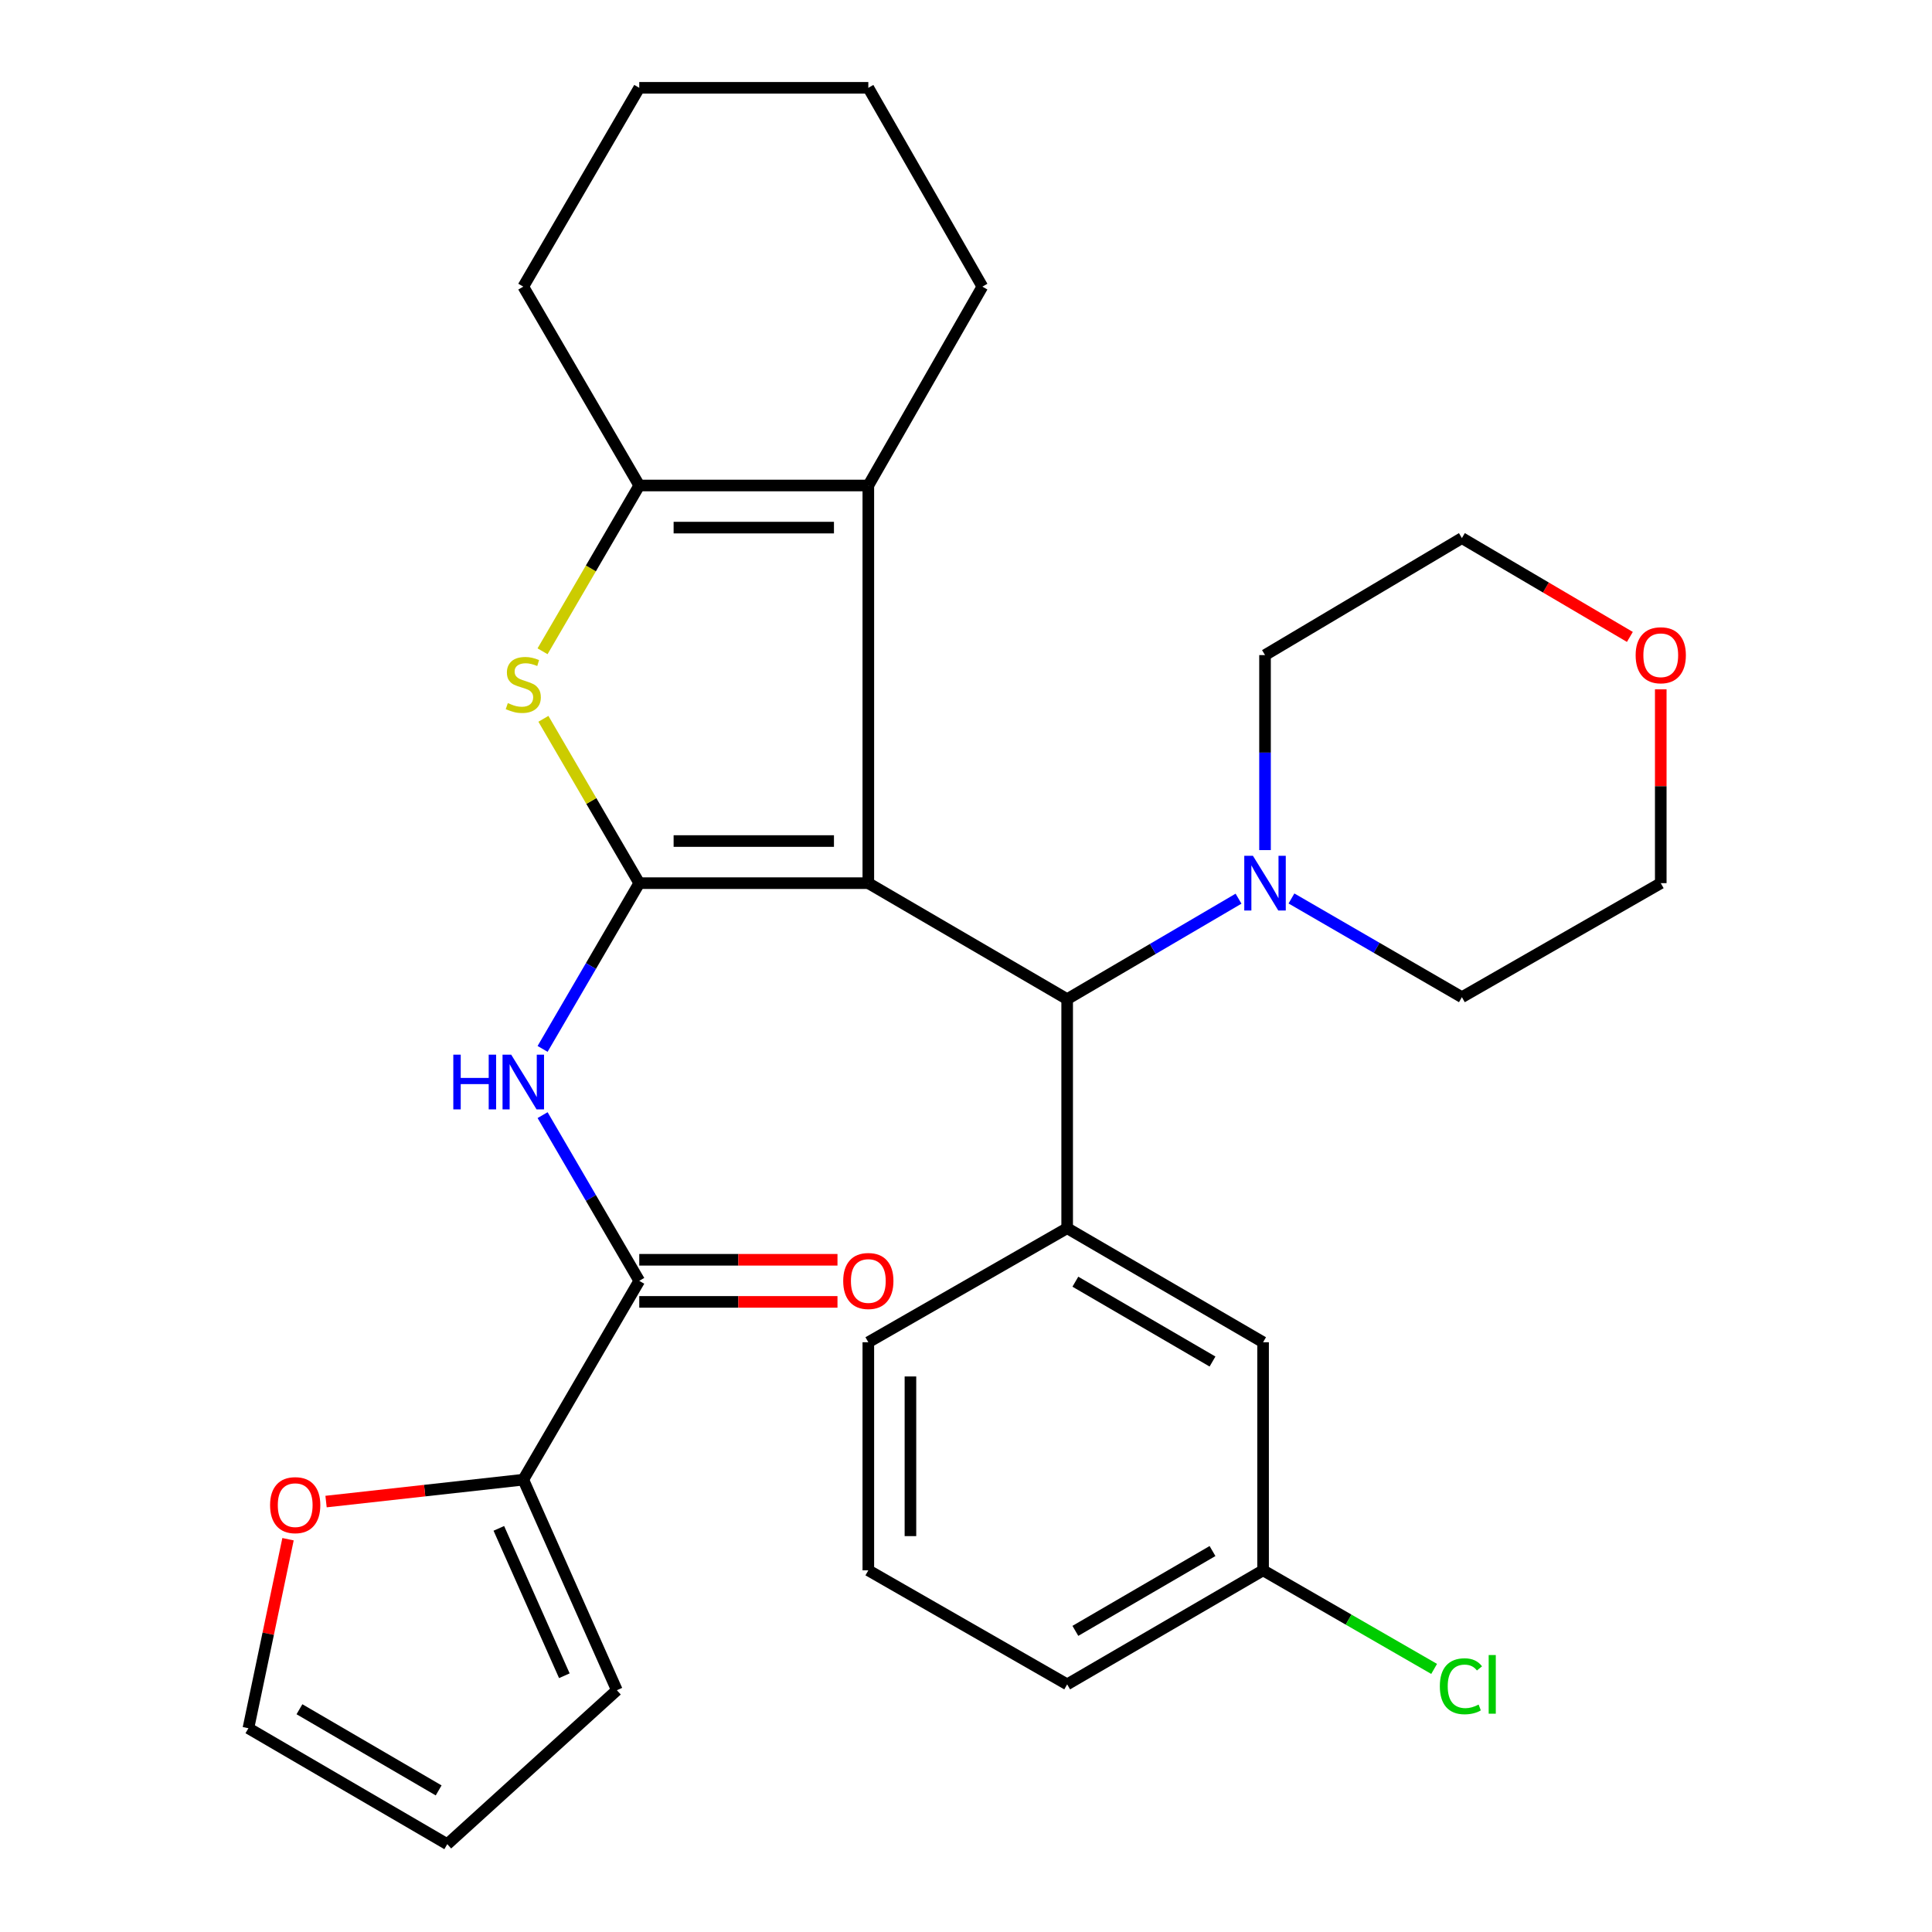 <?xml version='1.0' encoding='iso-8859-1'?>
<svg version='1.1' baseProfile='full'
              xmlns='http://www.w3.org/2000/svg'
                      xmlns:rdkit='http://www.rdkit.org/xml'
                      xmlns:xlink='http://www.w3.org/1999/xlink'
                  xml:space='preserve'
width='1000px' height='1000px' viewBox='0 0 1000 1000'>
<!-- END OF HEADER -->
<rect style='opacity:1.0;fill:#FFFFFF;stroke:none' width='1000' height='1000' x='0' y='0'> </rect>
<path class='bond-0' d='M 449.443,457.12 L 330.878,457.12' style='fill:none;fill-rule:evenodd;stroke:#000000;stroke-width:6px;stroke-linecap:butt;stroke-linejoin:miter;stroke-opacity:1' />
<path class='bond-0' d='M 431.658,435.323 L 348.663,435.323' style='fill:none;fill-rule:evenodd;stroke:#000000;stroke-width:6px;stroke-linecap:butt;stroke-linejoin:miter;stroke-opacity:1' />
<path class='bond-1' d='M 449.443,457.12 L 449.443,251.293' style='fill:none;fill-rule:evenodd;stroke:#000000;stroke-width:6px;stroke-linecap:butt;stroke-linejoin:miter;stroke-opacity:1' />
<path class='bond-5' d='M 449.443,457.12 L 552.362,517.159' style='fill:none;fill-rule:evenodd;stroke:#000000;stroke-width:6px;stroke-linecap:butt;stroke-linejoin:miter;stroke-opacity:1' />
<path class='bond-2' d='M 330.878,457.12 L 306.072,414.59' style='fill:none;fill-rule:evenodd;stroke:#000000;stroke-width:6px;stroke-linecap:butt;stroke-linejoin:miter;stroke-opacity:1' />
<path class='bond-2' d='M 306.072,414.59 L 281.267,372.059' style='fill:none;fill-rule:evenodd;stroke:#CCCC00;stroke-width:6px;stroke-linecap:butt;stroke-linejoin:miter;stroke-opacity:1' />
<path class='bond-3' d='M 330.878,457.12 L 305.862,500.016' style='fill:none;fill-rule:evenodd;stroke:#000000;stroke-width:6px;stroke-linecap:butt;stroke-linejoin:miter;stroke-opacity:1' />
<path class='bond-3' d='M 305.862,500.016 L 280.846,542.913' style='fill:none;fill-rule:evenodd;stroke:#0000FF;stroke-width:6px;stroke-linecap:butt;stroke-linejoin:miter;stroke-opacity:1' />
<path class='bond-4' d='M 449.443,251.293 L 330.878,251.293' style='fill:none;fill-rule:evenodd;stroke:#000000;stroke-width:6px;stroke-linecap:butt;stroke-linejoin:miter;stroke-opacity:1' />
<path class='bond-4' d='M 431.658,273.091 L 348.663,273.091' style='fill:none;fill-rule:evenodd;stroke:#000000;stroke-width:6px;stroke-linecap:butt;stroke-linejoin:miter;stroke-opacity:1' />
<path class='bond-18' d='M 449.443,251.293 L 508.477,148.362' style='fill:none;fill-rule:evenodd;stroke:#000000;stroke-width:6px;stroke-linecap:butt;stroke-linejoin:miter;stroke-opacity:1' />
<path class='bond-30' d='M 280.824,337.102 L 305.851,294.198' style='fill:none;fill-rule:evenodd;stroke:#CCCC00;stroke-width:6px;stroke-linecap:butt;stroke-linejoin:miter;stroke-opacity:1' />
<path class='bond-30' d='M 305.851,294.198 L 330.878,251.293' style='fill:none;fill-rule:evenodd;stroke:#000000;stroke-width:6px;stroke-linecap:butt;stroke-linejoin:miter;stroke-opacity:1' />
<path class='bond-6' d='M 280.848,577.19 L 305.863,620.074' style='fill:none;fill-rule:evenodd;stroke:#0000FF;stroke-width:6px;stroke-linecap:butt;stroke-linejoin:miter;stroke-opacity:1' />
<path class='bond-6' d='M 305.863,620.074 L 330.878,662.959' style='fill:none;fill-rule:evenodd;stroke:#000000;stroke-width:6px;stroke-linecap:butt;stroke-linejoin:miter;stroke-opacity:1' />
<path class='bond-20' d='M 330.878,251.293 L 270.851,148.362' style='fill:none;fill-rule:evenodd;stroke:#000000;stroke-width:6px;stroke-linecap:butt;stroke-linejoin:miter;stroke-opacity:1' />
<path class='bond-7' d='M 552.362,517.159 L 552.362,635.712' style='fill:none;fill-rule:evenodd;stroke:#000000;stroke-width:6px;stroke-linecap:butt;stroke-linejoin:miter;stroke-opacity:1' />
<path class='bond-9' d='M 552.362,517.159 L 596.714,491.158' style='fill:none;fill-rule:evenodd;stroke:#000000;stroke-width:6px;stroke-linecap:butt;stroke-linejoin:miter;stroke-opacity:1' />
<path class='bond-9' d='M 596.714,491.158 L 641.065,465.156' style='fill:none;fill-rule:evenodd;stroke:#0000FF;stroke-width:6px;stroke-linecap:butt;stroke-linejoin:miter;stroke-opacity:1' />
<path class='bond-8' d='M 330.878,662.959 L 270.851,765.878' style='fill:none;fill-rule:evenodd;stroke:#000000;stroke-width:6px;stroke-linecap:butt;stroke-linejoin:miter;stroke-opacity:1' />
<path class='bond-12' d='M 330.878,673.857 L 382.178,673.857' style='fill:none;fill-rule:evenodd;stroke:#000000;stroke-width:6px;stroke-linecap:butt;stroke-linejoin:miter;stroke-opacity:1' />
<path class='bond-12' d='M 382.178,673.857 L 433.479,673.857' style='fill:none;fill-rule:evenodd;stroke:#FF0000;stroke-width:6px;stroke-linecap:butt;stroke-linejoin:miter;stroke-opacity:1' />
<path class='bond-12' d='M 330.878,652.06 L 382.178,652.06' style='fill:none;fill-rule:evenodd;stroke:#000000;stroke-width:6px;stroke-linecap:butt;stroke-linejoin:miter;stroke-opacity:1' />
<path class='bond-12' d='M 382.178,652.06 L 433.479,652.06' style='fill:none;fill-rule:evenodd;stroke:#FF0000;stroke-width:6px;stroke-linecap:butt;stroke-linejoin:miter;stroke-opacity:1' />
<path class='bond-11' d='M 552.362,635.712 L 653.768,694.746' style='fill:none;fill-rule:evenodd;stroke:#000000;stroke-width:6px;stroke-linecap:butt;stroke-linejoin:miter;stroke-opacity:1' />
<path class='bond-11' d='M 556.607,663.405 L 627.591,704.729' style='fill:none;fill-rule:evenodd;stroke:#000000;stroke-width:6px;stroke-linecap:butt;stroke-linejoin:miter;stroke-opacity:1' />
<path class='bond-21' d='M 552.362,635.712 L 449.443,694.746' style='fill:none;fill-rule:evenodd;stroke:#000000;stroke-width:6px;stroke-linecap:butt;stroke-linejoin:miter;stroke-opacity:1' />
<path class='bond-10' d='M 270.851,765.878 L 219.807,771.543' style='fill:none;fill-rule:evenodd;stroke:#000000;stroke-width:6px;stroke-linecap:butt;stroke-linejoin:miter;stroke-opacity:1' />
<path class='bond-10' d='M 219.807,771.543 L 168.764,777.208' style='fill:none;fill-rule:evenodd;stroke:#FF0000;stroke-width:6px;stroke-linecap:butt;stroke-linejoin:miter;stroke-opacity:1' />
<path class='bond-13' d='M 270.851,765.878 L 319.289,874.852' style='fill:none;fill-rule:evenodd;stroke:#000000;stroke-width:6px;stroke-linecap:butt;stroke-linejoin:miter;stroke-opacity:1' />
<path class='bond-13' d='M 258.198,791.078 L 292.105,867.36' style='fill:none;fill-rule:evenodd;stroke:#000000;stroke-width:6px;stroke-linecap:butt;stroke-linejoin:miter;stroke-opacity:1' />
<path class='bond-22' d='M 668.457,465.046 L 712.566,490.594' style='fill:none;fill-rule:evenodd;stroke:#0000FF;stroke-width:6px;stroke-linecap:butt;stroke-linejoin:miter;stroke-opacity:1' />
<path class='bond-22' d='M 712.566,490.594 L 756.675,516.142' style='fill:none;fill-rule:evenodd;stroke:#000000;stroke-width:6px;stroke-linecap:butt;stroke-linejoin:miter;stroke-opacity:1' />
<path class='bond-23' d='M 654.773,440.009 L 654.773,389.542' style='fill:none;fill-rule:evenodd;stroke:#0000FF;stroke-width:6px;stroke-linecap:butt;stroke-linejoin:miter;stroke-opacity:1' />
<path class='bond-23' d='M 654.773,389.542 L 654.773,339.076' style='fill:none;fill-rule:evenodd;stroke:#000000;stroke-width:6px;stroke-linecap:butt;stroke-linejoin:miter;stroke-opacity:1' />
<path class='bond-14' d='M 149.082,796.692 L 138.829,845.611' style='fill:none;fill-rule:evenodd;stroke:#FF0000;stroke-width:6px;stroke-linecap:butt;stroke-linejoin:miter;stroke-opacity:1' />
<path class='bond-14' d='M 138.829,845.611 L 128.575,894.53' style='fill:none;fill-rule:evenodd;stroke:#000000;stroke-width:6px;stroke-linecap:butt;stroke-linejoin:miter;stroke-opacity:1' />
<path class='bond-17' d='M 653.768,694.746 L 653.768,812.803' style='fill:none;fill-rule:evenodd;stroke:#000000;stroke-width:6px;stroke-linecap:butt;stroke-linejoin:miter;stroke-opacity:1' />
<path class='bond-15' d='M 319.289,874.852 L 231.507,954.545' style='fill:none;fill-rule:evenodd;stroke:#000000;stroke-width:6px;stroke-linecap:butt;stroke-linejoin:miter;stroke-opacity:1' />
<path class='bond-34' d='M 128.575,894.53 L 231.507,954.545' style='fill:none;fill-rule:evenodd;stroke:#000000;stroke-width:6px;stroke-linecap:butt;stroke-linejoin:miter;stroke-opacity:1' />
<path class='bond-34' d='M 154.994,884.702 L 227.046,926.713' style='fill:none;fill-rule:evenodd;stroke:#000000;stroke-width:6px;stroke-linecap:butt;stroke-linejoin:miter;stroke-opacity:1' />
<path class='bond-16' d='M 843.621,329.671 L 800.148,304.093' style='fill:none;fill-rule:evenodd;stroke:#FF0000;stroke-width:6px;stroke-linecap:butt;stroke-linejoin:miter;stroke-opacity:1' />
<path class='bond-16' d='M 800.148,304.093 L 756.675,278.516' style='fill:none;fill-rule:evenodd;stroke:#000000;stroke-width:6px;stroke-linecap:butt;stroke-linejoin:miter;stroke-opacity:1' />
<path class='bond-31' d='M 859.607,356.787 L 859.607,406.953' style='fill:none;fill-rule:evenodd;stroke:#FF0000;stroke-width:6px;stroke-linecap:butt;stroke-linejoin:miter;stroke-opacity:1' />
<path class='bond-31' d='M 859.607,406.953 L 859.607,457.12' style='fill:none;fill-rule:evenodd;stroke:#000000;stroke-width:6px;stroke-linecap:butt;stroke-linejoin:miter;stroke-opacity:1' />
<path class='bond-19' d='M 653.768,812.803 L 698.036,838.316' style='fill:none;fill-rule:evenodd;stroke:#000000;stroke-width:6px;stroke-linecap:butt;stroke-linejoin:miter;stroke-opacity:1' />
<path class='bond-19' d='M 698.036,838.316 L 742.304,863.828' style='fill:none;fill-rule:evenodd;stroke:#00CC00;stroke-width:6px;stroke-linecap:butt;stroke-linejoin:miter;stroke-opacity:1' />
<path class='bond-33' d='M 653.768,812.803 L 552.362,871.825' style='fill:none;fill-rule:evenodd;stroke:#000000;stroke-width:6px;stroke-linecap:butt;stroke-linejoin:miter;stroke-opacity:1' />
<path class='bond-33' d='M 627.592,802.817 L 556.608,844.133' style='fill:none;fill-rule:evenodd;stroke:#000000;stroke-width:6px;stroke-linecap:butt;stroke-linejoin:miter;stroke-opacity:1' />
<path class='bond-28' d='M 508.477,148.362 L 449.443,45.455' style='fill:none;fill-rule:evenodd;stroke:#000000;stroke-width:6px;stroke-linecap:butt;stroke-linejoin:miter;stroke-opacity:1' />
<path class='bond-32' d='M 270.851,148.362 L 330.878,45.455' style='fill:none;fill-rule:evenodd;stroke:#000000;stroke-width:6px;stroke-linecap:butt;stroke-linejoin:miter;stroke-opacity:1' />
<path class='bond-24' d='M 449.443,694.746 L 449.443,812.803' style='fill:none;fill-rule:evenodd;stroke:#000000;stroke-width:6px;stroke-linecap:butt;stroke-linejoin:miter;stroke-opacity:1' />
<path class='bond-24' d='M 471.24,712.455 L 471.24,795.094' style='fill:none;fill-rule:evenodd;stroke:#000000;stroke-width:6px;stroke-linecap:butt;stroke-linejoin:miter;stroke-opacity:1' />
<path class='bond-26' d='M 756.675,516.142 L 859.607,457.12' style='fill:none;fill-rule:evenodd;stroke:#000000;stroke-width:6px;stroke-linecap:butt;stroke-linejoin:miter;stroke-opacity:1' />
<path class='bond-25' d='M 654.773,339.076 L 756.675,278.516' style='fill:none;fill-rule:evenodd;stroke:#000000;stroke-width:6px;stroke-linecap:butt;stroke-linejoin:miter;stroke-opacity:1' />
<path class='bond-27' d='M 449.443,812.803 L 552.362,871.825' style='fill:none;fill-rule:evenodd;stroke:#000000;stroke-width:6px;stroke-linecap:butt;stroke-linejoin:miter;stroke-opacity:1' />
<path class='bond-29' d='M 449.443,45.455 L 330.878,45.455' style='fill:none;fill-rule:evenodd;stroke:#000000;stroke-width:6px;stroke-linecap:butt;stroke-linejoin:miter;stroke-opacity:1' />
<path  class='atom-3' d='M 262.851 363.921
Q 263.171 364.041, 264.491 364.601
Q 265.811 365.161, 267.251 365.521
Q 268.731 365.841, 270.171 365.841
Q 272.851 365.841, 274.411 364.561
Q 275.971 363.241, 275.971 360.961
Q 275.971 359.401, 275.171 358.441
Q 274.411 357.481, 273.211 356.961
Q 272.011 356.441, 270.011 355.841
Q 267.491 355.081, 265.971 354.361
Q 264.491 353.641, 263.411 352.121
Q 262.371 350.601, 262.371 348.041
Q 262.371 344.481, 264.771 342.281
Q 267.211 340.081, 272.011 340.081
Q 275.291 340.081, 279.011 341.641
L 278.091 344.721
Q 274.691 343.321, 272.131 343.321
Q 269.371 343.321, 267.851 344.481
Q 266.331 345.601, 266.371 347.561
Q 266.371 349.081, 267.131 350.001
Q 267.931 350.921, 269.051 351.441
Q 270.211 351.961, 272.131 352.561
Q 274.691 353.361, 276.211 354.161
Q 277.731 354.961, 278.811 356.601
Q 279.931 358.201, 279.931 360.961
Q 279.931 364.881, 277.291 367.001
Q 274.691 369.081, 270.331 369.081
Q 267.811 369.081, 265.891 368.521
Q 264.011 368.001, 261.771 367.081
L 262.851 363.921
' fill='#CCCC00'/>
<path  class='atom-4' d='M 234.631 545.891
L 238.471 545.891
L 238.471 557.931
L 252.951 557.931
L 252.951 545.891
L 256.791 545.891
L 256.791 574.211
L 252.951 574.211
L 252.951 561.131
L 238.471 561.131
L 238.471 574.211
L 234.631 574.211
L 234.631 545.891
' fill='#0000FF'/>
<path  class='atom-4' d='M 264.591 545.891
L 273.871 560.891
Q 274.791 562.371, 276.271 565.051
Q 277.751 567.731, 277.831 567.891
L 277.831 545.891
L 281.591 545.891
L 281.591 574.211
L 277.711 574.211
L 267.751 557.811
Q 266.591 555.891, 265.351 553.691
Q 264.151 551.491, 263.791 550.811
L 263.791 574.211
L 260.111 574.211
L 260.111 545.891
L 264.591 545.891
' fill='#0000FF'/>
<path  class='atom-10' d='M 648.513 442.96
L 657.793 457.96
Q 658.713 459.44, 660.193 462.12
Q 661.673 464.8, 661.753 464.96
L 661.753 442.96
L 665.513 442.96
L 665.513 471.28
L 661.633 471.28
L 651.673 454.88
Q 650.513 452.96, 649.273 450.76
Q 648.073 448.56, 647.713 447.88
L 647.713 471.28
L 644.033 471.28
L 644.033 442.96
L 648.513 442.96
' fill='#0000FF'/>
<path  class='atom-11' d='M 139.794 779.061
Q 139.794 772.261, 143.154 768.461
Q 146.514 764.661, 152.794 764.661
Q 159.074 764.661, 162.434 768.461
Q 165.794 772.261, 165.794 779.061
Q 165.794 785.941, 162.394 789.861
Q 158.994 793.741, 152.794 793.741
Q 146.554 793.741, 143.154 789.861
Q 139.794 785.981, 139.794 779.061
M 152.794 790.541
Q 157.114 790.541, 159.434 787.661
Q 161.794 784.741, 161.794 779.061
Q 161.794 773.501, 159.434 770.701
Q 157.114 767.861, 152.794 767.861
Q 148.474 767.861, 146.114 770.661
Q 143.794 773.461, 143.794 779.061
Q 143.794 784.781, 146.114 787.661
Q 148.474 790.541, 152.794 790.541
' fill='#FF0000'/>
<path  class='atom-13' d='M 436.443 663.039
Q 436.443 656.239, 439.803 652.439
Q 443.163 648.639, 449.443 648.639
Q 455.723 648.639, 459.083 652.439
Q 462.443 656.239, 462.443 663.039
Q 462.443 669.919, 459.043 673.839
Q 455.643 677.719, 449.443 677.719
Q 443.203 677.719, 439.803 673.839
Q 436.443 669.959, 436.443 663.039
M 449.443 674.519
Q 453.763 674.519, 456.083 671.639
Q 458.443 668.719, 458.443 663.039
Q 458.443 657.479, 456.083 654.679
Q 453.763 651.839, 449.443 651.839
Q 445.123 651.839, 442.763 654.639
Q 440.443 657.439, 440.443 663.039
Q 440.443 668.759, 442.763 671.639
Q 445.123 674.519, 449.443 674.519
' fill='#FF0000'/>
<path  class='atom-17' d='M 846.607 339.156
Q 846.607 332.356, 849.967 328.556
Q 853.327 324.756, 859.607 324.756
Q 865.887 324.756, 869.247 328.556
Q 872.607 332.356, 872.607 339.156
Q 872.607 346.036, 869.207 349.956
Q 865.807 353.836, 859.607 353.836
Q 853.367 353.836, 849.967 349.956
Q 846.607 346.076, 846.607 339.156
M 859.607 350.636
Q 863.927 350.636, 866.247 347.756
Q 868.607 344.836, 868.607 339.156
Q 868.607 333.596, 866.247 330.796
Q 863.927 327.956, 859.607 327.956
Q 855.287 327.956, 852.927 330.756
Q 850.607 333.556, 850.607 339.156
Q 850.607 344.876, 852.927 347.756
Q 855.287 350.636, 859.607 350.636
' fill='#FF0000'/>
<path  class='atom-20' d='M 745.259 872.805
Q 745.259 865.765, 748.539 862.085
Q 751.859 858.365, 758.139 858.365
Q 763.979 858.365, 767.099 862.485
L 764.459 864.645
Q 762.179 861.645, 758.139 861.645
Q 753.859 861.645, 751.579 864.525
Q 749.339 867.365, 749.339 872.805
Q 749.339 878.405, 751.659 881.285
Q 754.019 884.165, 758.579 884.165
Q 761.699 884.165, 765.339 882.285
L 766.459 885.285
Q 764.979 886.245, 762.739 886.805
Q 760.499 887.365, 758.019 887.365
Q 751.859 887.365, 748.539 883.605
Q 745.259 879.845, 745.259 872.805
' fill='#00CC00'/>
<path  class='atom-20' d='M 770.539 856.645
L 774.219 856.645
L 774.219 887.005
L 770.539 887.005
L 770.539 856.645
' fill='#00CC00'/>
</svg>
